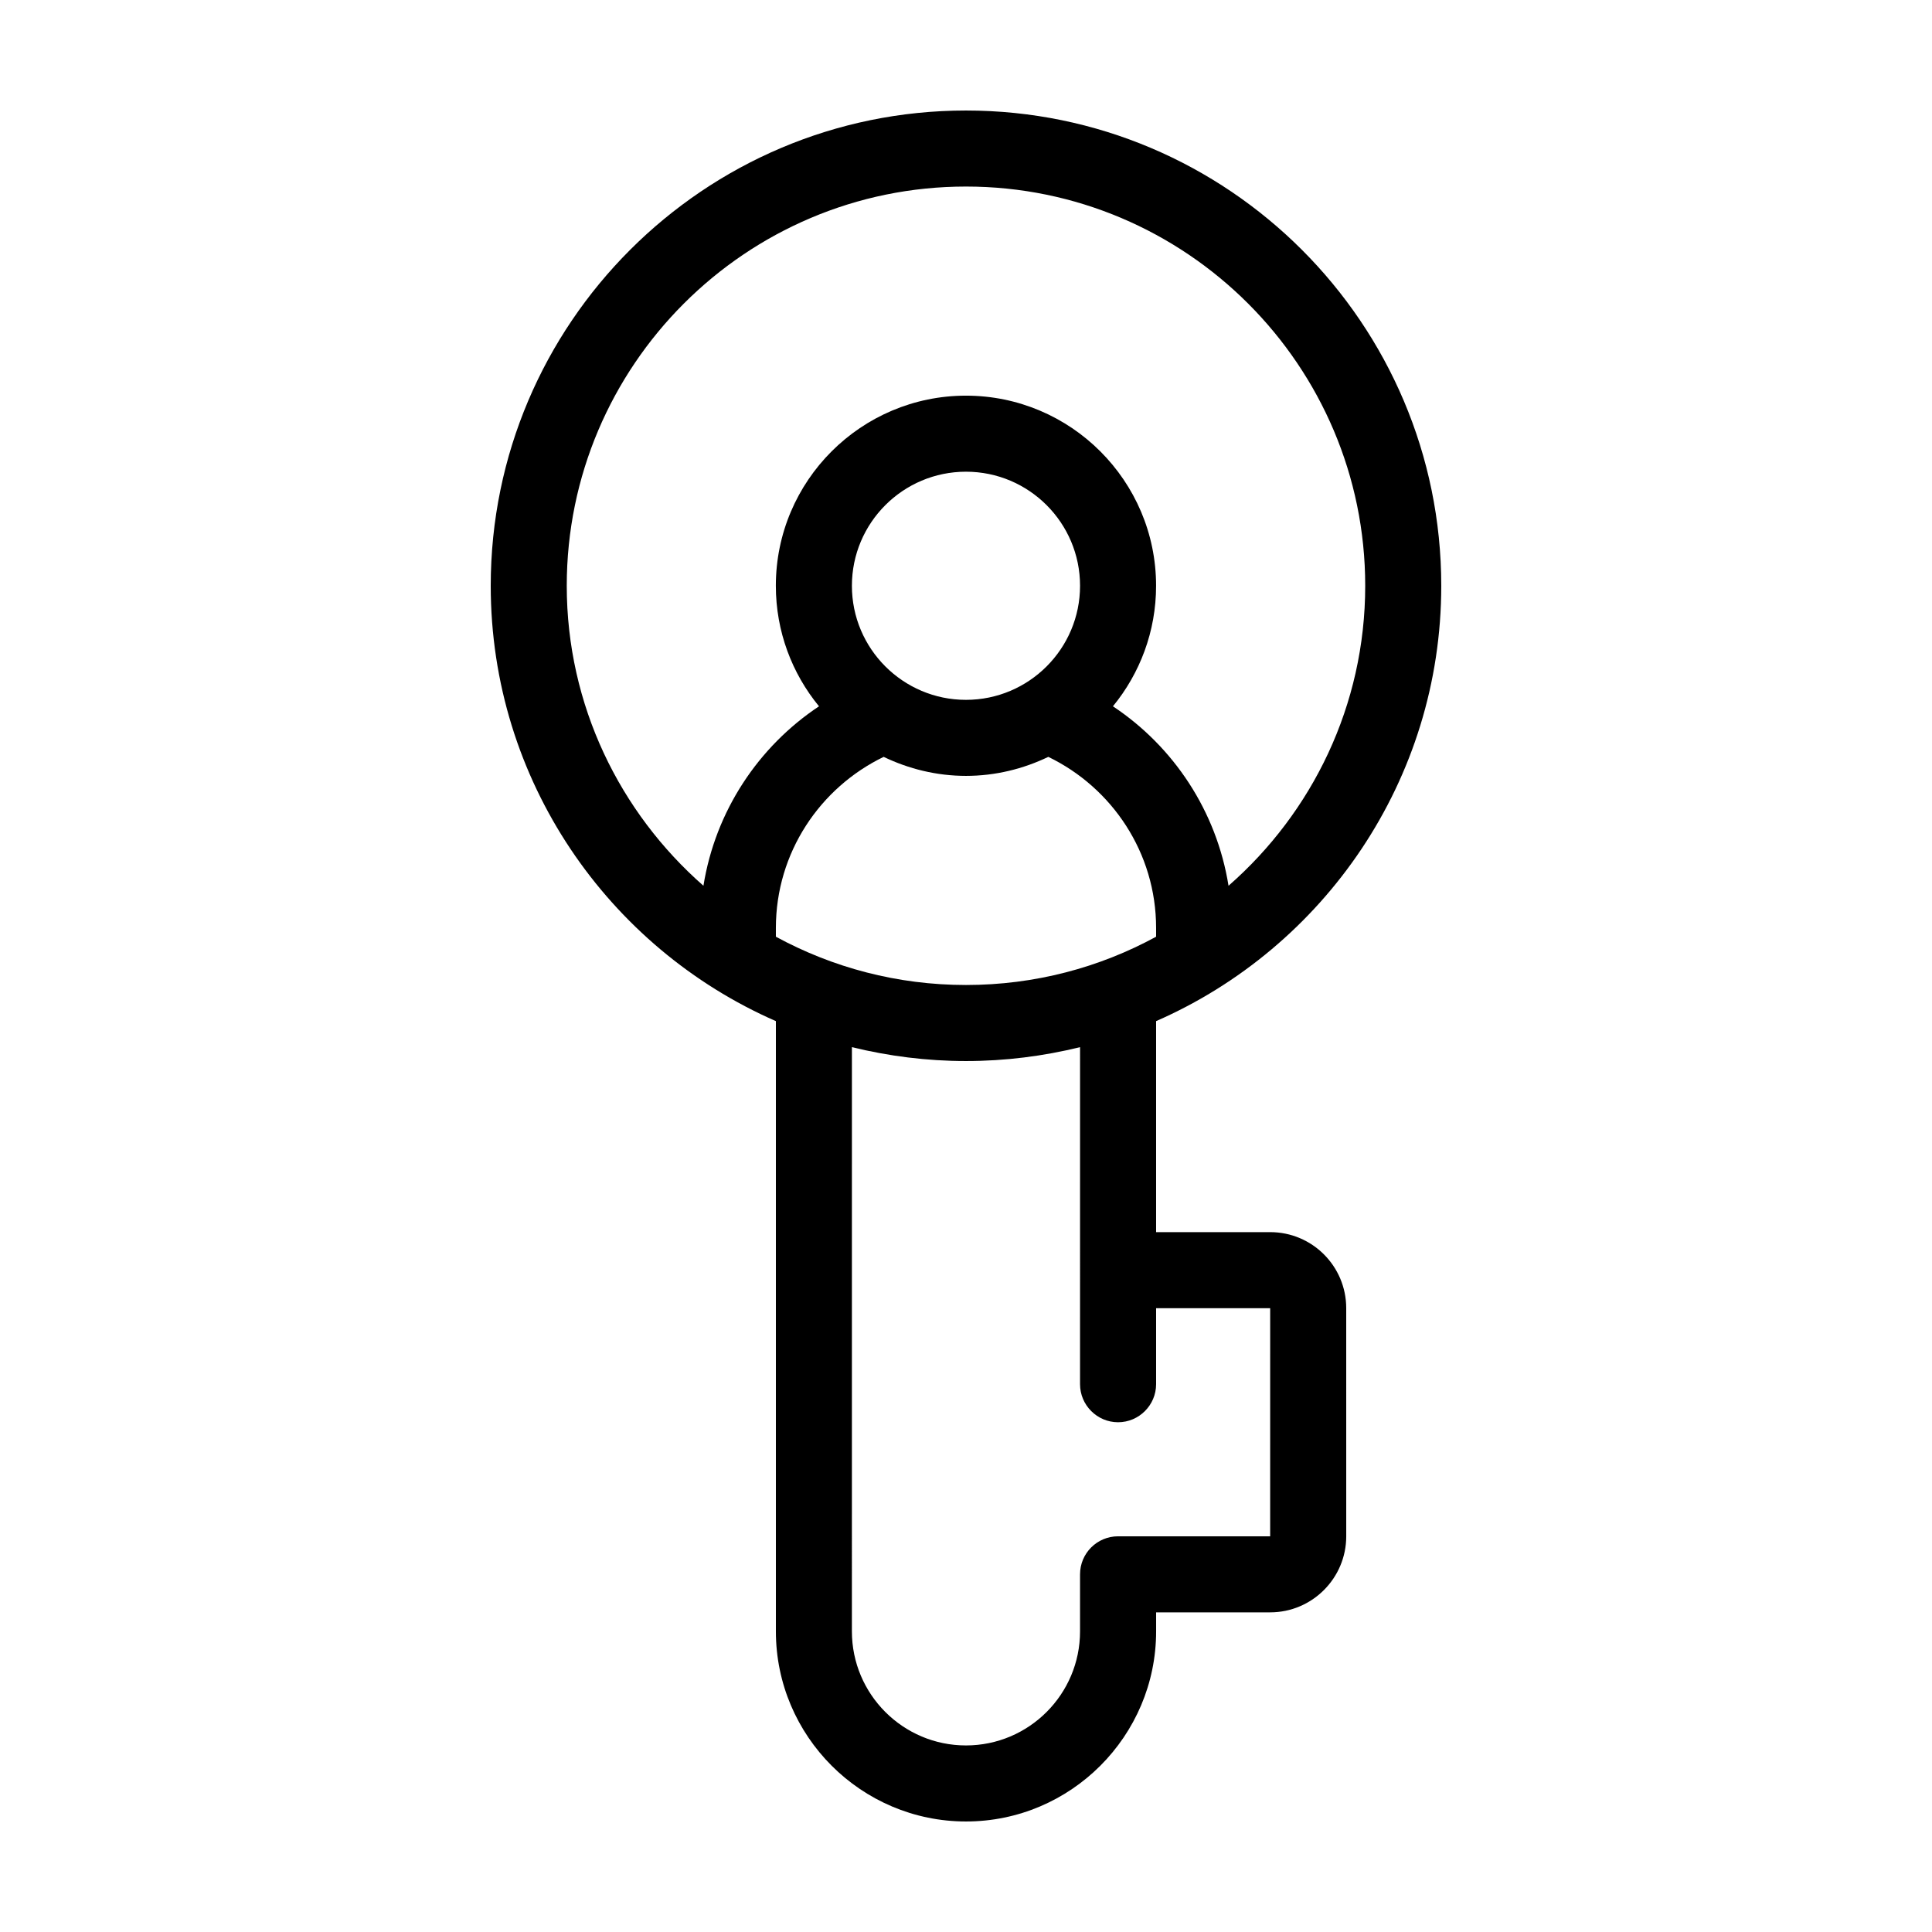 <?xml version="1.0" encoding="UTF-8"?>
<!-- Uploaded to: ICON Repo, www.iconrepo.com, Generator: ICON Repo Mixer Tools -->
<svg fill="#000000" width="800px" height="800px" version="1.1" viewBox="144 144 512 512" xmlns="http://www.w3.org/2000/svg">
 <path d="m480.61 470.53h-30.23v-55.922c44.438-19.445 75.57-63.832 75.57-115.37 0-69.477-56.477-125.95-125.95-125.95-69.426 0-125.95 56.477-125.95 125.95 0 51.539 31.137 95.926 75.57 115.37v161.72c0 27.762 22.621 50.383 50.383 50.383s50.383-22.621 50.383-50.383v-5.039h30.23c11.133 0 20.152-9.07 20.152-20.152l-0.004-60.457c0-11.133-9.02-20.152-20.152-20.152zm-150.19-91.793c-22.117-19.398-36.223-47.812-36.223-79.5 0-58.34 47.457-105.8 105.8-105.8 58.34 0 105.8 47.457 105.8 105.8 0 31.691-14.055 60.105-36.223 79.5-3.176-19.801-14.559-36.879-30.633-47.559 7.152-8.719 11.434-19.852 11.434-31.941 0-27.809-22.621-50.383-50.383-50.383-27.762 0-50.383 22.57-50.383 50.383 0 12.09 4.281 23.227 11.438 31.941-16.066 10.68-27.453 27.758-30.629 47.559zm99.805-79.5c0 16.676-13.551 30.23-30.23 30.23-16.676 0-30.23-13.551-30.23-30.23 0-16.676 13.551-30.23 30.23-30.23 16.68 0 30.23 13.551 30.23 30.23zm-80.609 93v-2.316c0-19.949 11.688-37.18 28.566-45.344 6.602 3.176 14.008 5.039 21.816 5.039s15.215-1.863 21.816-5.039c16.879 8.16 28.566 25.391 28.566 45.344v2.316c-14.965 8.164-32.145 12.797-50.383 12.797s-35.367-4.633-50.383-12.797zm130.99 158.9h-40.305c-5.543 0-10.078 4.484-10.078 10.078v15.113c0 16.676-13.551 30.23-30.23 30.23-16.676 0-30.23-13.551-30.23-30.23l0.004-154.82c9.672 2.367 19.801 3.68 30.23 3.68s20.555-1.309 30.23-3.68l-0.004 89.324c0 5.543 4.535 10.078 10.078 10.078 5.543 0 10.078-4.535 10.078-10.078v-20.152h30.23z"/>
</svg>